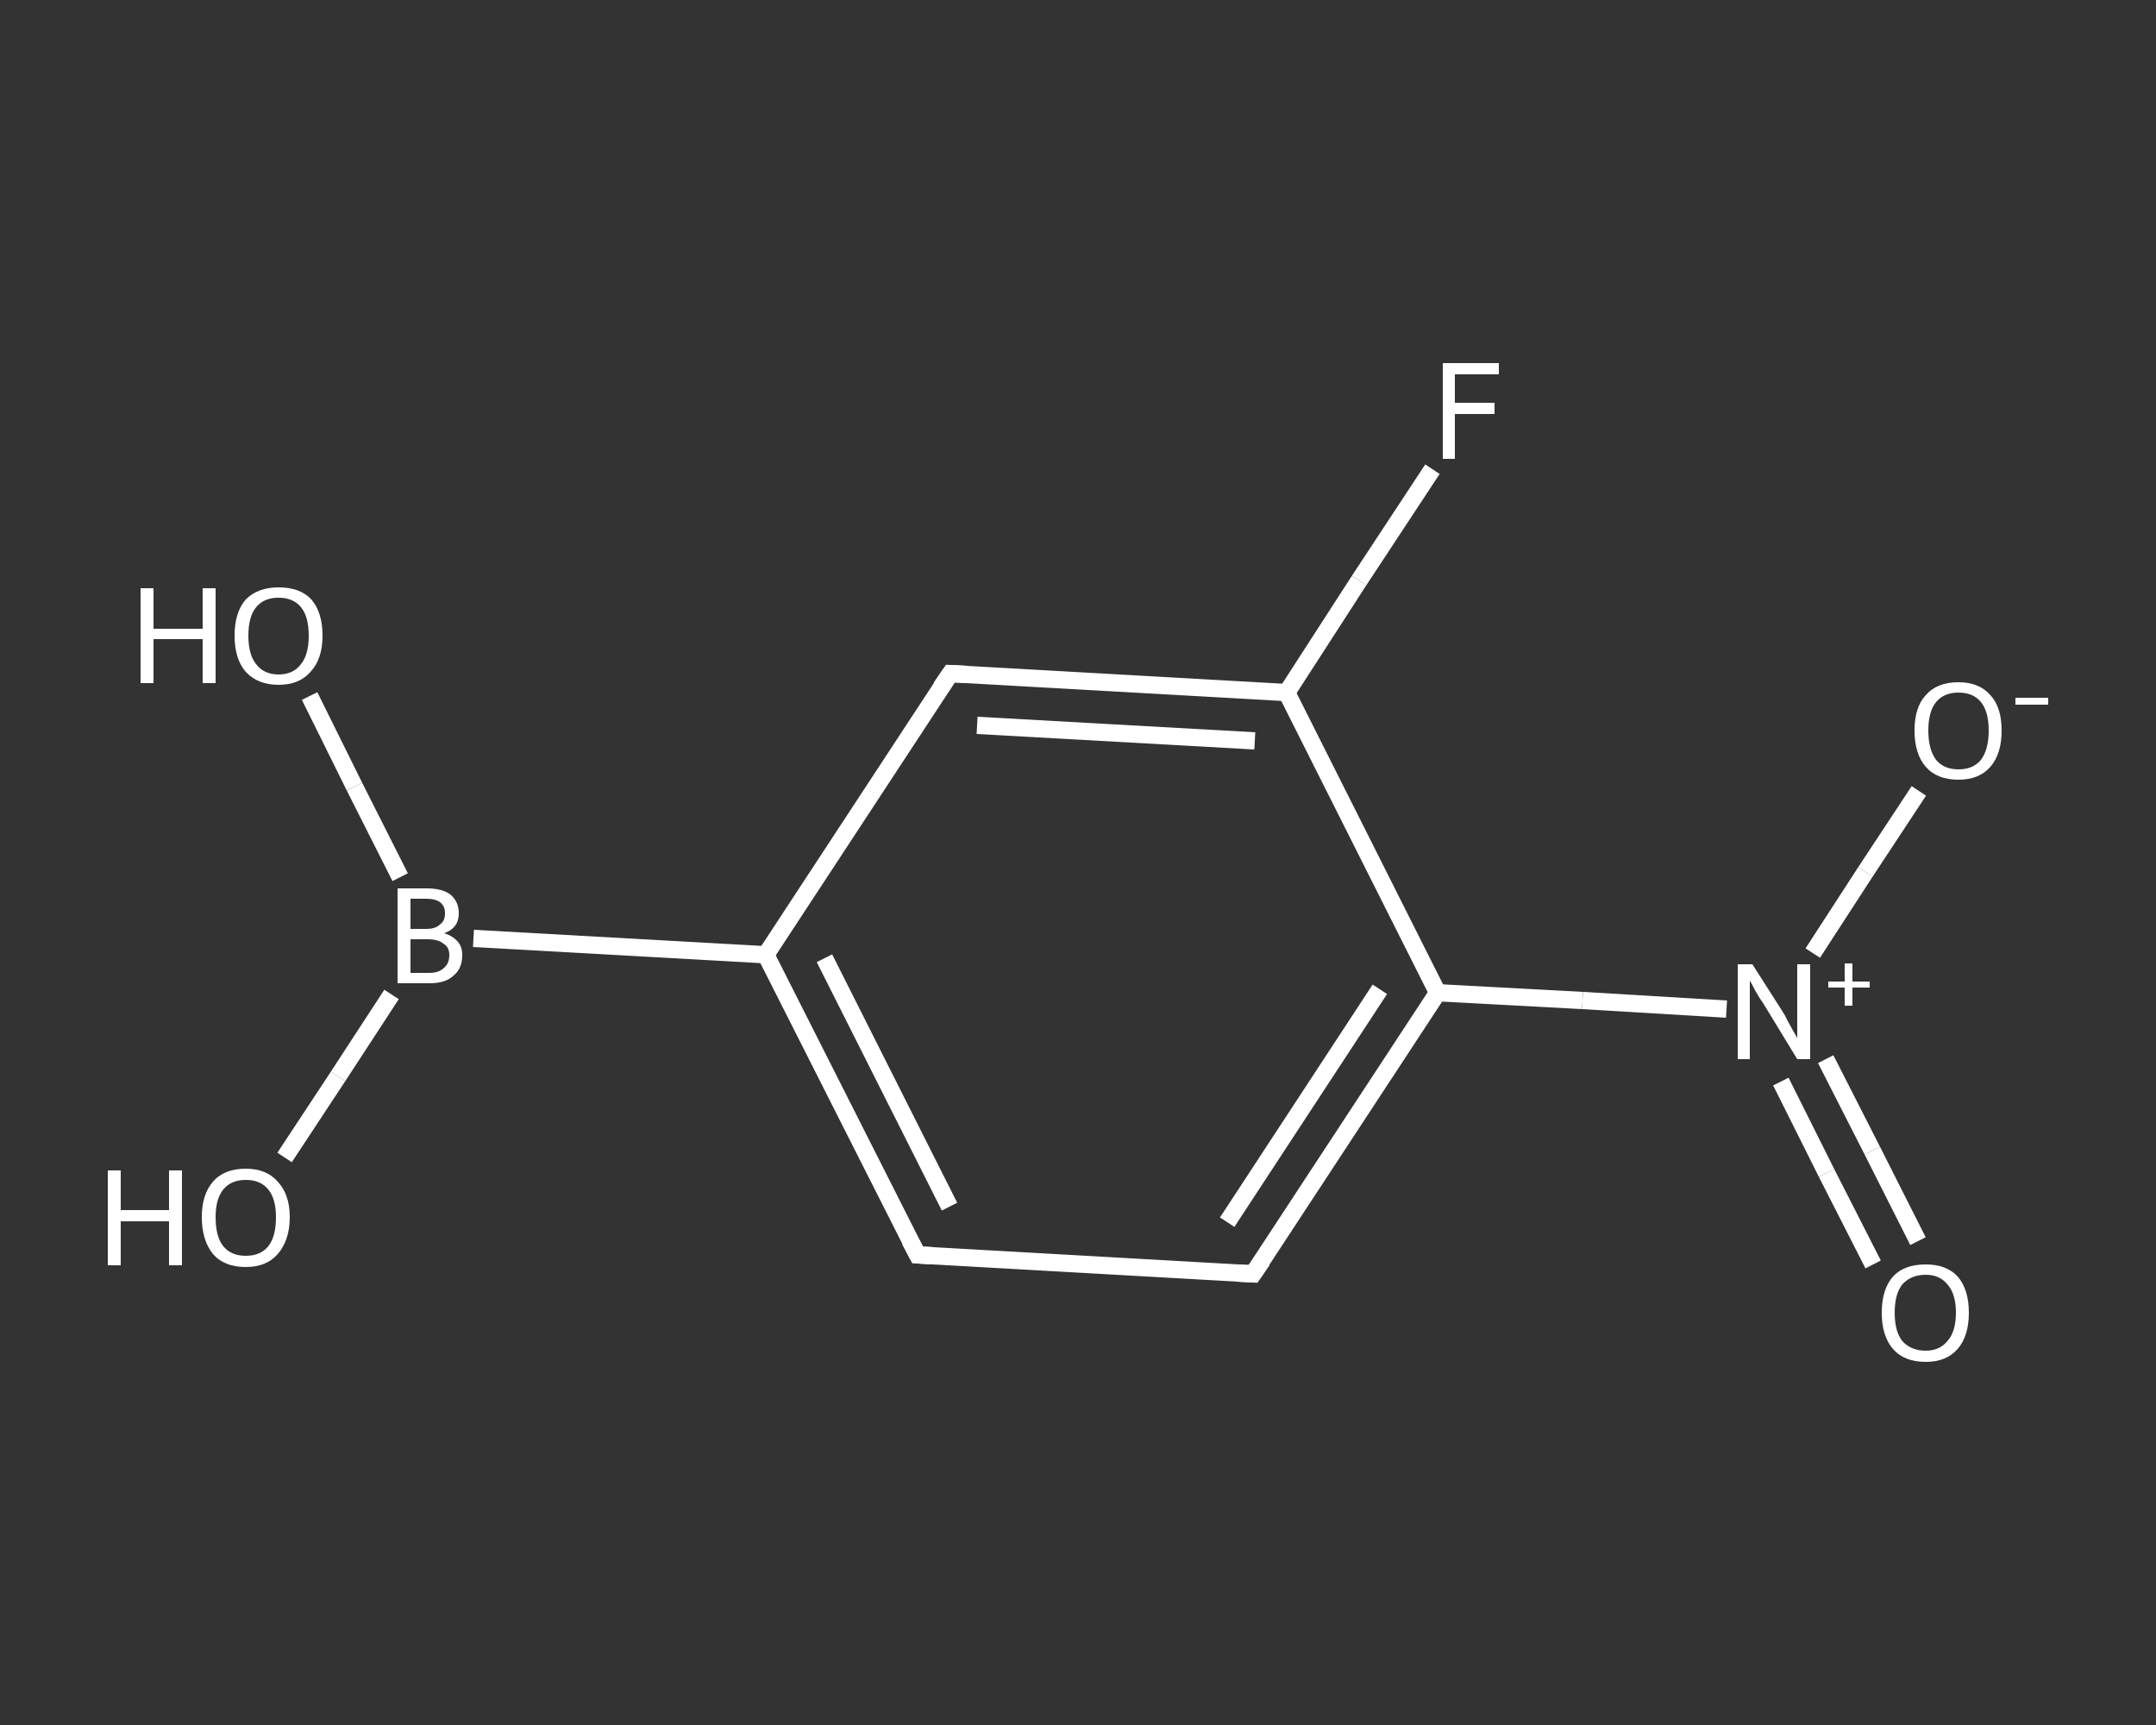 <?xml version='1.0' encoding='iso-8859-1'?>
<svg version='1.1' baseProfile='full'
              xmlns='http://www.w3.org/2000/svg'
                      xmlns:rdkit='http://www.rdkit.org/xml'
                      xmlns:xlink='http://www.w3.org/1999/xlink'
                  xml:space='preserve'
width='250px' height='200px' viewBox='0 0 250 200'>
<rect x="0" y="0" width="250" height="200" fill="#333333" stroke="none"/>
<!-- END OF HEADER -->
<rect style='opacity:1.0;fill:transparent;stroke:none' width='250.0' height='200.0' x='0.0' y='0.0'> </rect>
<path class='bond-0 atom-0 atom-1' d='M 217.2,146.6 L 211.8,136.0' style='fill:none;fill-rule:evenodd;stroke:#FFFFFF;stroke-width:2.0px;stroke-linecap:butt;stroke-linejoin:miter;stroke-opacity:1' />
<path class='bond-0 atom-0 atom-1' d='M 211.8,136.0 L 206.5,125.4' style='fill:none;fill-rule:evenodd;stroke:#FFFFFF;stroke-width:2.0px;stroke-linecap:butt;stroke-linejoin:miter;stroke-opacity:1' />
<path class='bond-0 atom-0 atom-1' d='M 222.4,143.9 L 217.1,133.4' style='fill:none;fill-rule:evenodd;stroke:#FFFFFF;stroke-width:2.0px;stroke-linecap:butt;stroke-linejoin:miter;stroke-opacity:1' />
<path class='bond-0 atom-0 atom-1' d='M 217.1,133.4 L 211.7,122.8' style='fill:none;fill-rule:evenodd;stroke:#FFFFFF;stroke-width:2.0px;stroke-linecap:butt;stroke-linejoin:miter;stroke-opacity:1' />
<path class='bond-1 atom-1 atom-2' d='M 210.2,110.5 L 216.3,101.1' style='fill:none;fill-rule:evenodd;stroke:#FFFFFF;stroke-width:2.0px;stroke-linecap:butt;stroke-linejoin:miter;stroke-opacity:1' />
<path class='bond-1 atom-1 atom-2' d='M 216.3,101.1 L 222.5,91.7' style='fill:none;fill-rule:evenodd;stroke:#FFFFFF;stroke-width:2.0px;stroke-linecap:butt;stroke-linejoin:miter;stroke-opacity:1' />
<path class='bond-2 atom-1 atom-3' d='M 200.2,117.0 L 183.5,116.0' style='fill:none;fill-rule:evenodd;stroke:#FFFFFF;stroke-width:2.0px;stroke-linecap:butt;stroke-linejoin:miter;stroke-opacity:1' />
<path class='bond-2 atom-1 atom-3' d='M 183.5,116.0 L 166.7,115.1' style='fill:none;fill-rule:evenodd;stroke:#FFFFFF;stroke-width:2.0px;stroke-linecap:butt;stroke-linejoin:miter;stroke-opacity:1' />
<path class='bond-3 atom-3 atom-4' d='M 166.7,115.1 L 145.3,147.7' style='fill:none;fill-rule:evenodd;stroke:#FFFFFF;stroke-width:2.0px;stroke-linecap:butt;stroke-linejoin:miter;stroke-opacity:1' />
<path class='bond-3 atom-3 atom-4' d='M 160.0,114.7 L 142.3,141.7' style='fill:none;fill-rule:evenodd;stroke:#FFFFFF;stroke-width:2.0px;stroke-linecap:butt;stroke-linejoin:miter;stroke-opacity:1' />
<path class='bond-4 atom-4 atom-5' d='M 145.3,147.7 L 106.4,145.5' style='fill:none;fill-rule:evenodd;stroke:#FFFFFF;stroke-width:2.0px;stroke-linecap:butt;stroke-linejoin:miter;stroke-opacity:1' />
<path class='bond-5 atom-5 atom-6' d='M 106.4,145.5 L 88.8,110.7' style='fill:none;fill-rule:evenodd;stroke:#FFFFFF;stroke-width:2.0px;stroke-linecap:butt;stroke-linejoin:miter;stroke-opacity:1' />
<path class='bond-5 atom-5 atom-6' d='M 110.1,139.9 L 95.6,111.1' style='fill:none;fill-rule:evenodd;stroke:#FFFFFF;stroke-width:2.0px;stroke-linecap:butt;stroke-linejoin:miter;stroke-opacity:1' />
<path class='bond-6 atom-6 atom-7' d='M 88.8,110.7 L 54.9,108.8' style='fill:none;fill-rule:evenodd;stroke:#FFFFFF;stroke-width:2.0px;stroke-linecap:butt;stroke-linejoin:miter;stroke-opacity:1' />
<path class='bond-7 atom-7 atom-8' d='M 46.4,101.7 L 41.1,91.2' style='fill:none;fill-rule:evenodd;stroke:#FFFFFF;stroke-width:2.0px;stroke-linecap:butt;stroke-linejoin:miter;stroke-opacity:1' />
<path class='bond-7 atom-7 atom-8' d='M 41.1,91.2 L 35.9,80.7' style='fill:none;fill-rule:evenodd;stroke:#FFFFFF;stroke-width:2.0px;stroke-linecap:butt;stroke-linejoin:miter;stroke-opacity:1' />
<path class='bond-8 atom-7 atom-9' d='M 45.4,115.3 L 39.2,124.8' style='fill:none;fill-rule:evenodd;stroke:#FFFFFF;stroke-width:2.0px;stroke-linecap:butt;stroke-linejoin:miter;stroke-opacity:1' />
<path class='bond-8 atom-7 atom-9' d='M 39.2,124.8 L 33.0,134.2' style='fill:none;fill-rule:evenodd;stroke:#FFFFFF;stroke-width:2.0px;stroke-linecap:butt;stroke-linejoin:miter;stroke-opacity:1' />
<path class='bond-9 atom-6 atom-10' d='M 88.8,110.7 L 110.2,78.1' style='fill:none;fill-rule:evenodd;stroke:#FFFFFF;stroke-width:2.0px;stroke-linecap:butt;stroke-linejoin:miter;stroke-opacity:1' />
<path class='bond-10 atom-10 atom-11' d='M 110.2,78.1 L 149.2,80.3' style='fill:none;fill-rule:evenodd;stroke:#FFFFFF;stroke-width:2.0px;stroke-linecap:butt;stroke-linejoin:miter;stroke-opacity:1' />
<path class='bond-10 atom-10 atom-11' d='M 113.3,84.1 L 145.5,85.9' style='fill:none;fill-rule:evenodd;stroke:#FFFFFF;stroke-width:2.0px;stroke-linecap:butt;stroke-linejoin:miter;stroke-opacity:1' />
<path class='bond-11 atom-11 atom-12' d='M 149.2,80.3 L 157.6,67.3' style='fill:none;fill-rule:evenodd;stroke:#FFFFFF;stroke-width:2.0px;stroke-linecap:butt;stroke-linejoin:miter;stroke-opacity:1' />
<path class='bond-11 atom-11 atom-12' d='M 157.6,67.3 L 166.1,54.4' style='fill:none;fill-rule:evenodd;stroke:#FFFFFF;stroke-width:2.0px;stroke-linecap:butt;stroke-linejoin:miter;stroke-opacity:1' />
<path class='bond-12 atom-11 atom-3' d='M 149.2,80.3 L 166.7,115.1' style='fill:none;fill-rule:evenodd;stroke:#FFFFFF;stroke-width:2.0px;stroke-linecap:butt;stroke-linejoin:miter;stroke-opacity:1' />
<path d='M 146.4,146.1 L 145.3,147.7 L 143.4,147.6' style='fill:none;stroke:#FFFFFF;stroke-width:2.0px;stroke-linecap:butt;stroke-linejoin:miter;stroke-opacity:1;' />
<path d='M 108.3,145.6 L 106.4,145.5 L 105.5,143.8' style='fill:none;stroke:#FFFFFF;stroke-width:2.0px;stroke-linecap:butt;stroke-linejoin:miter;stroke-opacity:1;' />
<path d='M 109.1,79.7 L 110.2,78.1 L 112.2,78.2' style='fill:none;stroke:#FFFFFF;stroke-width:2.0px;stroke-linecap:butt;stroke-linejoin:miter;stroke-opacity:1;' />
<path class='atom-0' d='M 218.2 152.2
Q 218.2 149.5, 219.5 148.0
Q 220.8 146.6, 223.3 146.6
Q 225.7 146.6, 227.0 148.0
Q 228.3 149.5, 228.3 152.2
Q 228.3 154.9, 227.0 156.4
Q 225.7 157.9, 223.3 157.9
Q 220.8 157.9, 219.5 156.4
Q 218.2 154.9, 218.2 152.2
M 223.3 156.6
Q 224.9 156.6, 225.8 155.5
Q 226.8 154.4, 226.8 152.2
Q 226.8 150.0, 225.8 148.9
Q 224.9 147.8, 223.3 147.8
Q 221.6 147.8, 220.6 148.9
Q 219.7 150.0, 219.7 152.2
Q 219.7 154.4, 220.6 155.5
Q 221.6 156.6, 223.3 156.6
' fill='#FFFFFF'/>
<path class='atom-1' d='M 203.2 111.8
L 206.9 117.6
Q 207.2 118.2, 207.8 119.3
Q 208.4 120.3, 208.4 120.4
L 208.4 111.8
L 209.9 111.8
L 209.9 122.8
L 208.4 122.8
L 204.5 116.4
Q 204.0 115.7, 203.5 114.8
Q 203.1 114.0, 202.9 113.7
L 202.9 122.8
L 201.5 122.8
L 201.5 111.8
L 203.2 111.8
' fill='#FFFFFF'/>
<path class='atom-1' d='M 212.0 113.8
L 213.9 113.8
L 213.9 111.7
L 214.8 111.7
L 214.8 113.8
L 216.8 113.8
L 216.8 114.5
L 214.8 114.5
L 214.8 116.6
L 213.9 116.6
L 213.9 114.5
L 212.0 114.5
L 212.0 113.8
' fill='#FFFFFF'/>
<path class='atom-2' d='M 222.0 84.7
Q 222.0 82.0, 223.3 80.6
Q 224.6 79.1, 227.1 79.1
Q 229.5 79.1, 230.8 80.6
Q 232.1 82.0, 232.1 84.7
Q 232.1 87.4, 230.8 88.9
Q 229.5 90.4, 227.1 90.4
Q 224.6 90.4, 223.3 88.9
Q 222.0 87.4, 222.0 84.7
M 227.1 89.2
Q 228.8 89.2, 229.7 88.1
Q 230.6 86.9, 230.6 84.7
Q 230.6 82.5, 229.7 81.4
Q 228.8 80.3, 227.1 80.3
Q 225.4 80.3, 224.5 81.4
Q 223.6 82.5, 223.6 84.7
Q 223.6 86.9, 224.5 88.1
Q 225.4 89.2, 227.1 89.2
' fill='#FFFFFF'/>
<path class='atom-2' d='M 233.7 80.9
L 237.5 80.9
L 237.5 81.7
L 233.7 81.7
L 233.7 80.9
' fill='#FFFFFF'/>
<path class='atom-7' d='M 51.5 108.2
Q 52.5 108.5, 53.1 109.2
Q 53.6 109.8, 53.6 110.7
Q 53.6 112.3, 52.6 113.1
Q 51.7 114.0, 49.8 114.0
L 46.1 114.0
L 46.1 103.0
L 49.4 103.0
Q 51.3 103.0, 52.2 103.7
Q 53.2 104.5, 53.2 105.9
Q 53.2 107.6, 51.5 108.2
M 47.6 104.2
L 47.6 107.7
L 49.4 107.7
Q 50.5 107.7, 51.0 107.2
Q 51.6 106.8, 51.6 105.9
Q 51.6 104.2, 49.4 104.2
L 47.6 104.2
M 49.8 112.8
Q 50.9 112.8, 51.5 112.2
Q 52.1 111.7, 52.1 110.7
Q 52.1 109.8, 51.4 109.4
Q 50.8 108.9, 49.6 108.9
L 47.6 108.9
L 47.6 112.8
L 49.8 112.8
' fill='#FFFFFF'/>
<path class='atom-8' d='M 16.3 68.2
L 17.8 68.2
L 17.8 72.9
L 23.5 72.9
L 23.5 68.2
L 25.0 68.2
L 25.0 79.2
L 23.5 79.2
L 23.5 74.1
L 17.8 74.1
L 17.8 79.2
L 16.3 79.2
L 16.3 68.2
' fill='#FFFFFF'/>
<path class='atom-8' d='M 27.2 73.7
Q 27.2 71.0, 28.5 69.5
Q 29.9 68.1, 32.3 68.1
Q 34.8 68.1, 36.1 69.5
Q 37.4 71.0, 37.4 73.7
Q 37.4 76.4, 36.0 77.9
Q 34.7 79.4, 32.3 79.4
Q 29.9 79.4, 28.5 77.9
Q 27.2 76.4, 27.2 73.7
M 32.3 78.2
Q 34.0 78.2, 34.9 77.0
Q 35.8 75.9, 35.8 73.7
Q 35.8 71.5, 34.9 70.4
Q 34.0 69.3, 32.3 69.3
Q 30.6 69.3, 29.7 70.4
Q 28.8 71.5, 28.8 73.7
Q 28.8 75.9, 29.7 77.0
Q 30.6 78.2, 32.3 78.2
' fill='#FFFFFF'/>
<path class='atom-9' d='M 12.5 135.7
L 14.0 135.7
L 14.0 140.3
L 19.6 140.3
L 19.6 135.7
L 21.1 135.7
L 21.1 146.7
L 19.6 146.7
L 19.6 141.6
L 14.0 141.6
L 14.0 146.7
L 12.5 146.7
L 12.5 135.7
' fill='#FFFFFF'/>
<path class='atom-9' d='M 23.4 141.1
Q 23.4 138.5, 24.7 137.0
Q 26.0 135.5, 28.5 135.5
Q 30.9 135.5, 32.2 137.0
Q 33.6 138.5, 33.6 141.1
Q 33.6 143.8, 32.2 145.4
Q 30.9 146.9, 28.5 146.9
Q 26.0 146.9, 24.7 145.4
Q 23.4 143.8, 23.4 141.1
M 28.5 145.6
Q 30.2 145.6, 31.1 144.5
Q 32.0 143.4, 32.0 141.1
Q 32.0 139.0, 31.1 137.9
Q 30.2 136.8, 28.5 136.8
Q 26.8 136.8, 25.9 137.9
Q 25.0 139.0, 25.0 141.1
Q 25.0 143.4, 25.9 144.5
Q 26.8 145.6, 28.5 145.6
' fill='#FFFFFF'/>
<path class='atom-12' d='M 167.3 42.1
L 173.8 42.1
L 173.8 43.4
L 168.7 43.4
L 168.7 46.7
L 173.3 46.7
L 173.3 48.0
L 168.7 48.0
L 168.7 53.2
L 167.3 53.2
L 167.3 42.1
' fill='#FFFFFF'/>
</svg>
